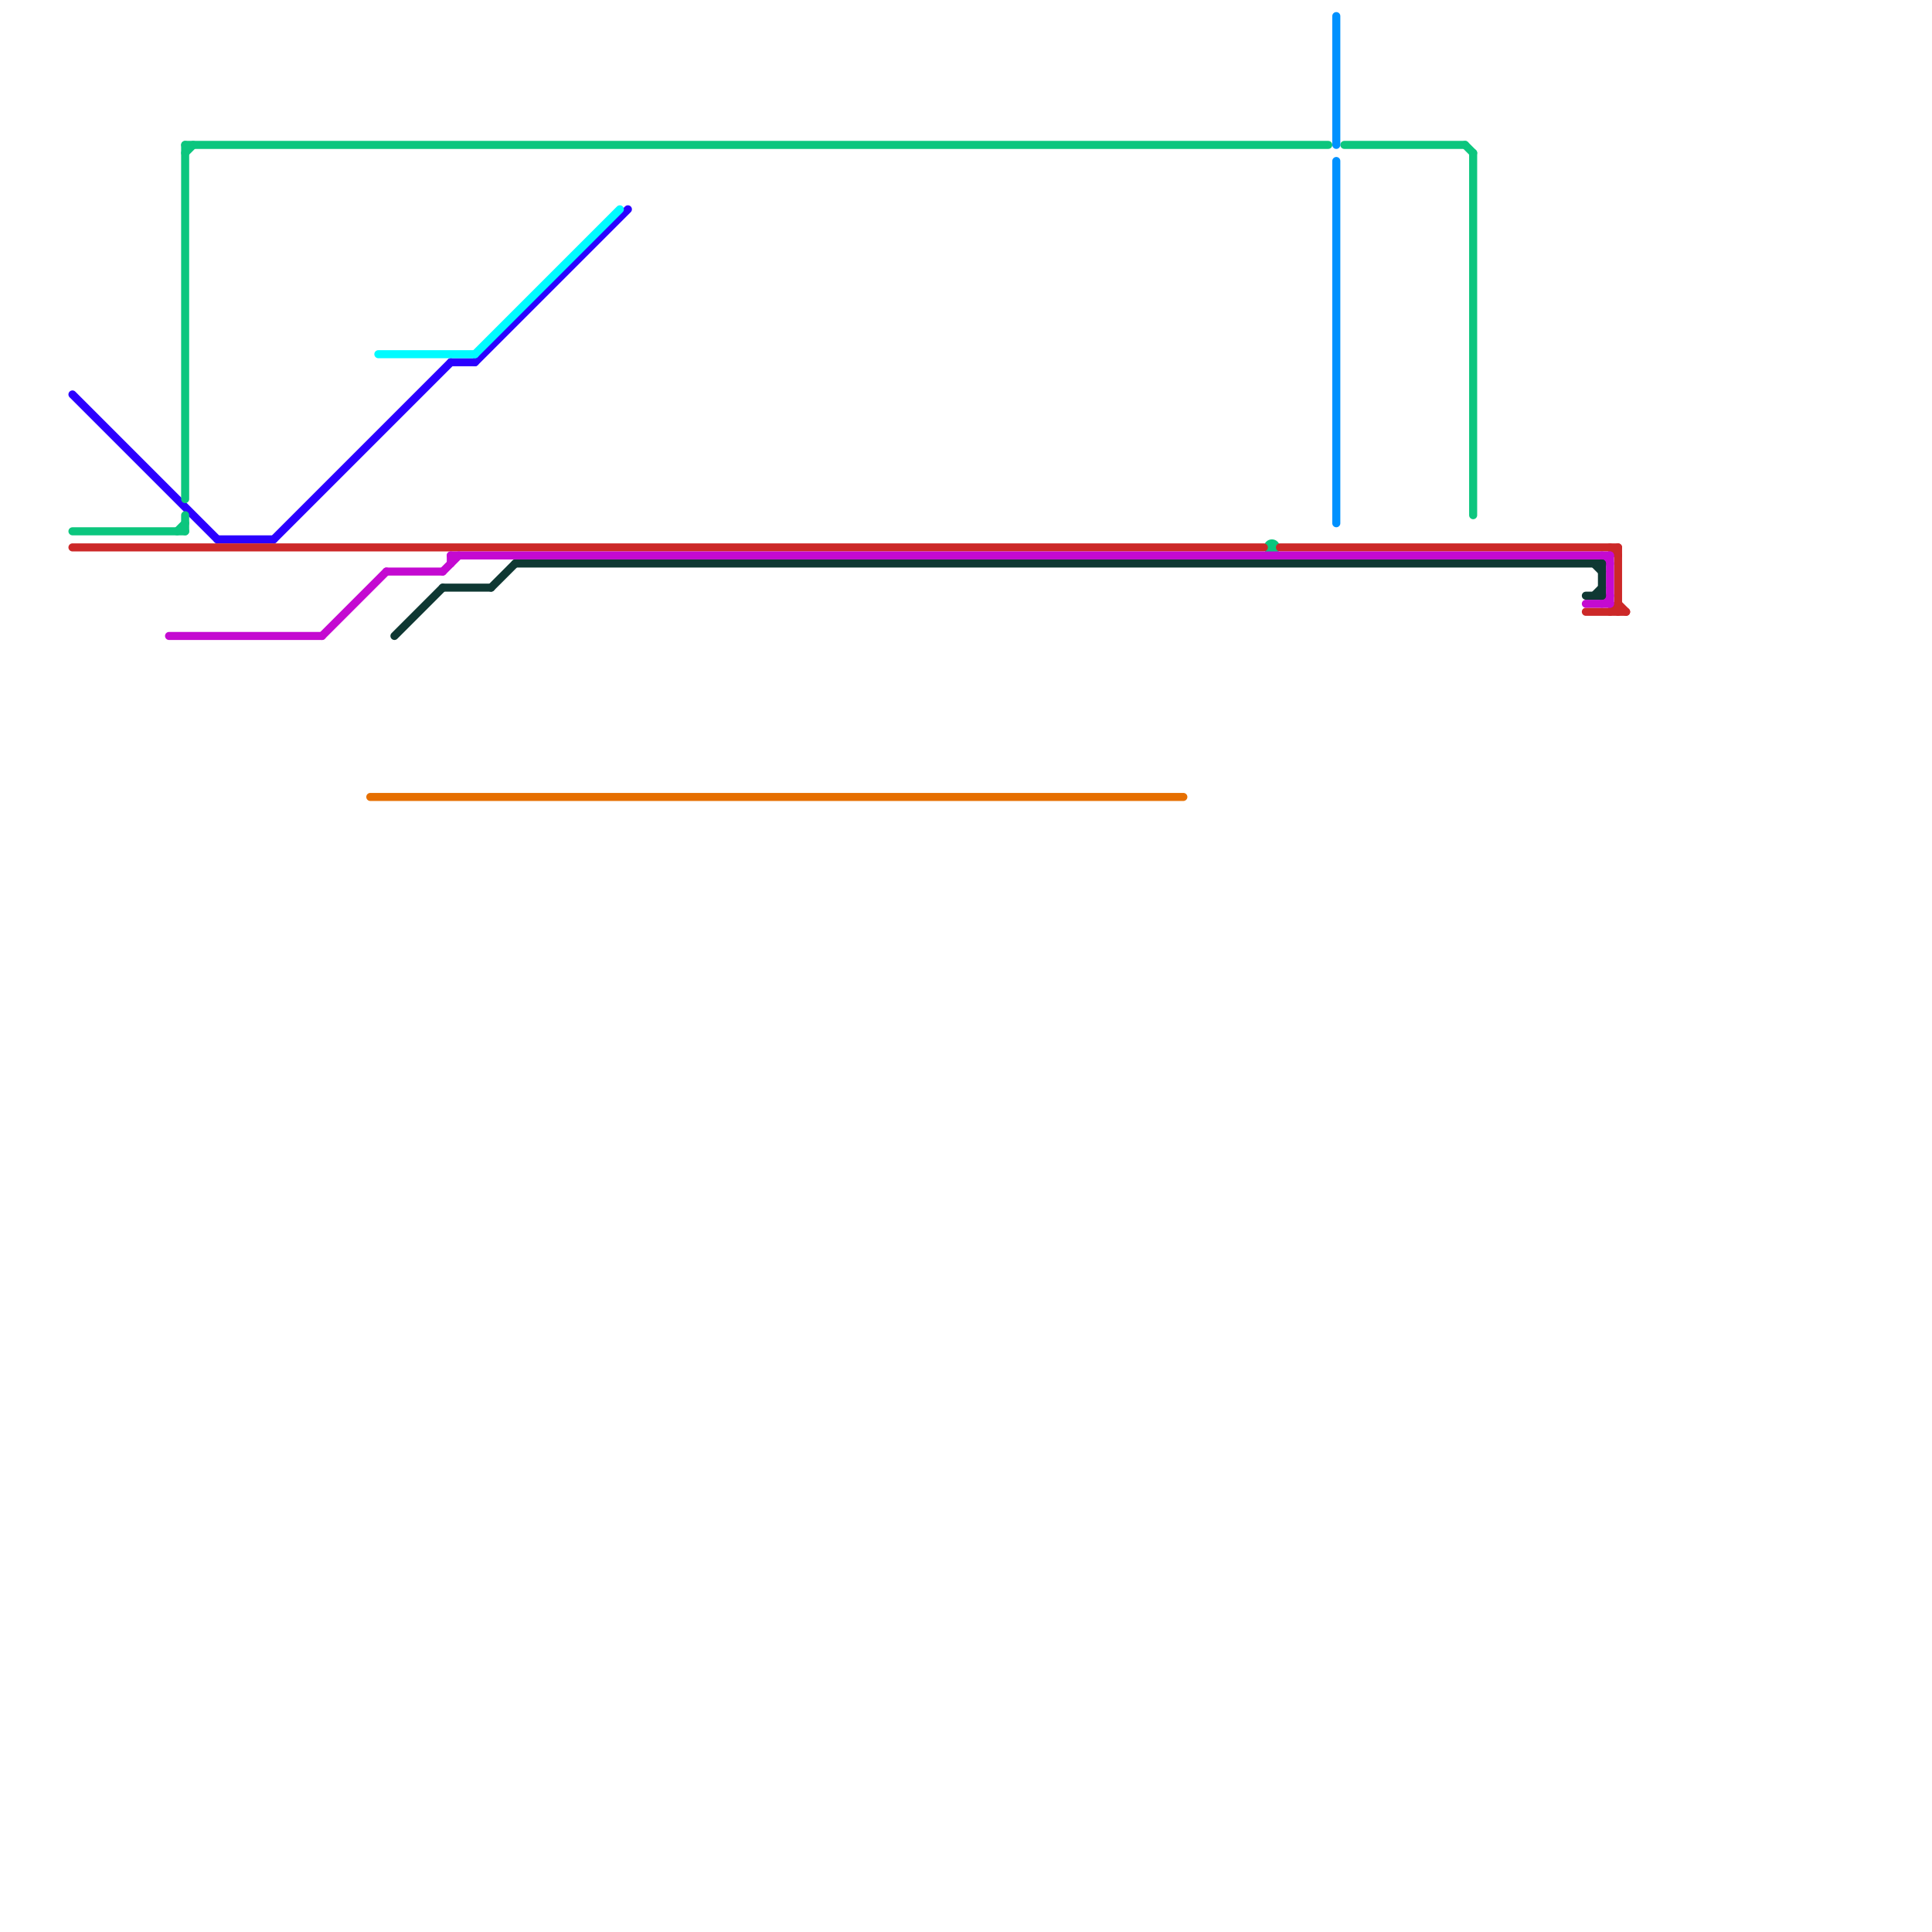 
<svg version="1.1" xmlns="http://www.w3.org/2000/svg" viewBox="0 0 240 240">
<style>text { font: 1px Helvetica; font-weight: 600; white-space: pre; dominant-baseline: central; } line { stroke-width: 1; fill: none; stroke-linecap: round; stroke-linejoin: round; } .c0 { stroke: #2b00ff } .c1 { stroke: #0cc67e } .c2 { stroke: #cc2828 } .c3 { stroke: #c40ad1 } .c4 { stroke: #0f3833 } .c5 { stroke: #e66f00 } .c6 { stroke: #0091ff } .c7 { stroke: #00fbff }</style><defs><g id="wm-xf"><circle r="1.2" fill="#000"/><circle r="0.9" fill="#fff"/><circle r="0.6" fill="#000"/><circle r="0.3" fill="#fff"/></g><g id="wm"><circle r="0.6" fill="#000"/><circle r="0.3" fill="#fff"/></g></defs><line class="c0" x1="34" y1="67" x2="56" y2="45"/><line class="c0" x1="9" y1="49" x2="27" y2="67"/><line class="c0" x1="27" y1="67" x2="34" y2="67"/><line class="c0" x1="56" y1="45" x2="59" y2="45"/><line class="c0" x1="59" y1="45" x2="78" y2="26"/><line class="c1" x1="23" y1="18" x2="165" y2="18"/><line class="c1" x1="9" y1="66" x2="23" y2="66"/><line class="c1" x1="23" y1="19" x2="24" y2="18"/><line class="c1" x1="22" y1="66" x2="23" y2="65"/><line class="c1" x1="182" y1="18" x2="183" y2="19"/><line class="c1" x1="167" y1="18" x2="182" y2="18"/><line class="c1" x1="23" y1="18" x2="23" y2="62"/><line class="c1" x1="23" y1="64" x2="23" y2="66"/><line class="c1" x1="183" y1="19" x2="183" y2="64"/><circle cx="158" cy="68" r="1" fill="#0cc67e" /><line class="c2" x1="201" y1="75" x2="202" y2="76"/><line class="c2" x1="159" y1="68" x2="201" y2="68"/><line class="c2" x1="201" y1="68" x2="201" y2="76"/><line class="c2" x1="9" y1="68" x2="157" y2="68"/><line class="c2" x1="200" y1="76" x2="201" y2="75"/><line class="c2" x1="197" y1="76" x2="202" y2="76"/><line class="c2" x1="200" y1="68" x2="201" y2="69"/><line class="c3" x1="200" y1="69" x2="200" y2="75"/><line class="c3" x1="55" y1="71" x2="57" y2="69"/><line class="c3" x1="56" y1="69" x2="200" y2="69"/><line class="c3" x1="56" y1="69" x2="56" y2="70"/><line class="c3" x1="199" y1="69" x2="200" y2="70"/><line class="c3" x1="197" y1="75" x2="200" y2="75"/><line class="c3" x1="40" y1="79" x2="48" y2="71"/><line class="c3" x1="48" y1="71" x2="55" y2="71"/><line class="c3" x1="199" y1="75" x2="200" y2="74"/><line class="c3" x1="21" y1="79" x2="40" y2="79"/><line class="c4" x1="49" y1="79" x2="55" y2="73"/><line class="c4" x1="197" y1="74" x2="199" y2="74"/><line class="c4" x1="198" y1="74" x2="199" y2="73"/><line class="c4" x1="199" y1="70" x2="199" y2="74"/><line class="c4" x1="61" y1="73" x2="64" y2="70"/><line class="c4" x1="198" y1="70" x2="199" y2="71"/><line class="c4" x1="64" y1="70" x2="199" y2="70"/><line class="c4" x1="55" y1="73" x2="61" y2="73"/><line class="c5" x1="46" y1="99" x2="147" y2="99"/><line class="c6" x1="166" y1="20" x2="166" y2="65"/><line class="c6" x1="166" y1="2" x2="166" y2="18"/><line class="c7" x1="47" y1="44" x2="59" y2="44"/><line class="c7" x1="59" y1="44" x2="77" y2="26"/>
</svg>
